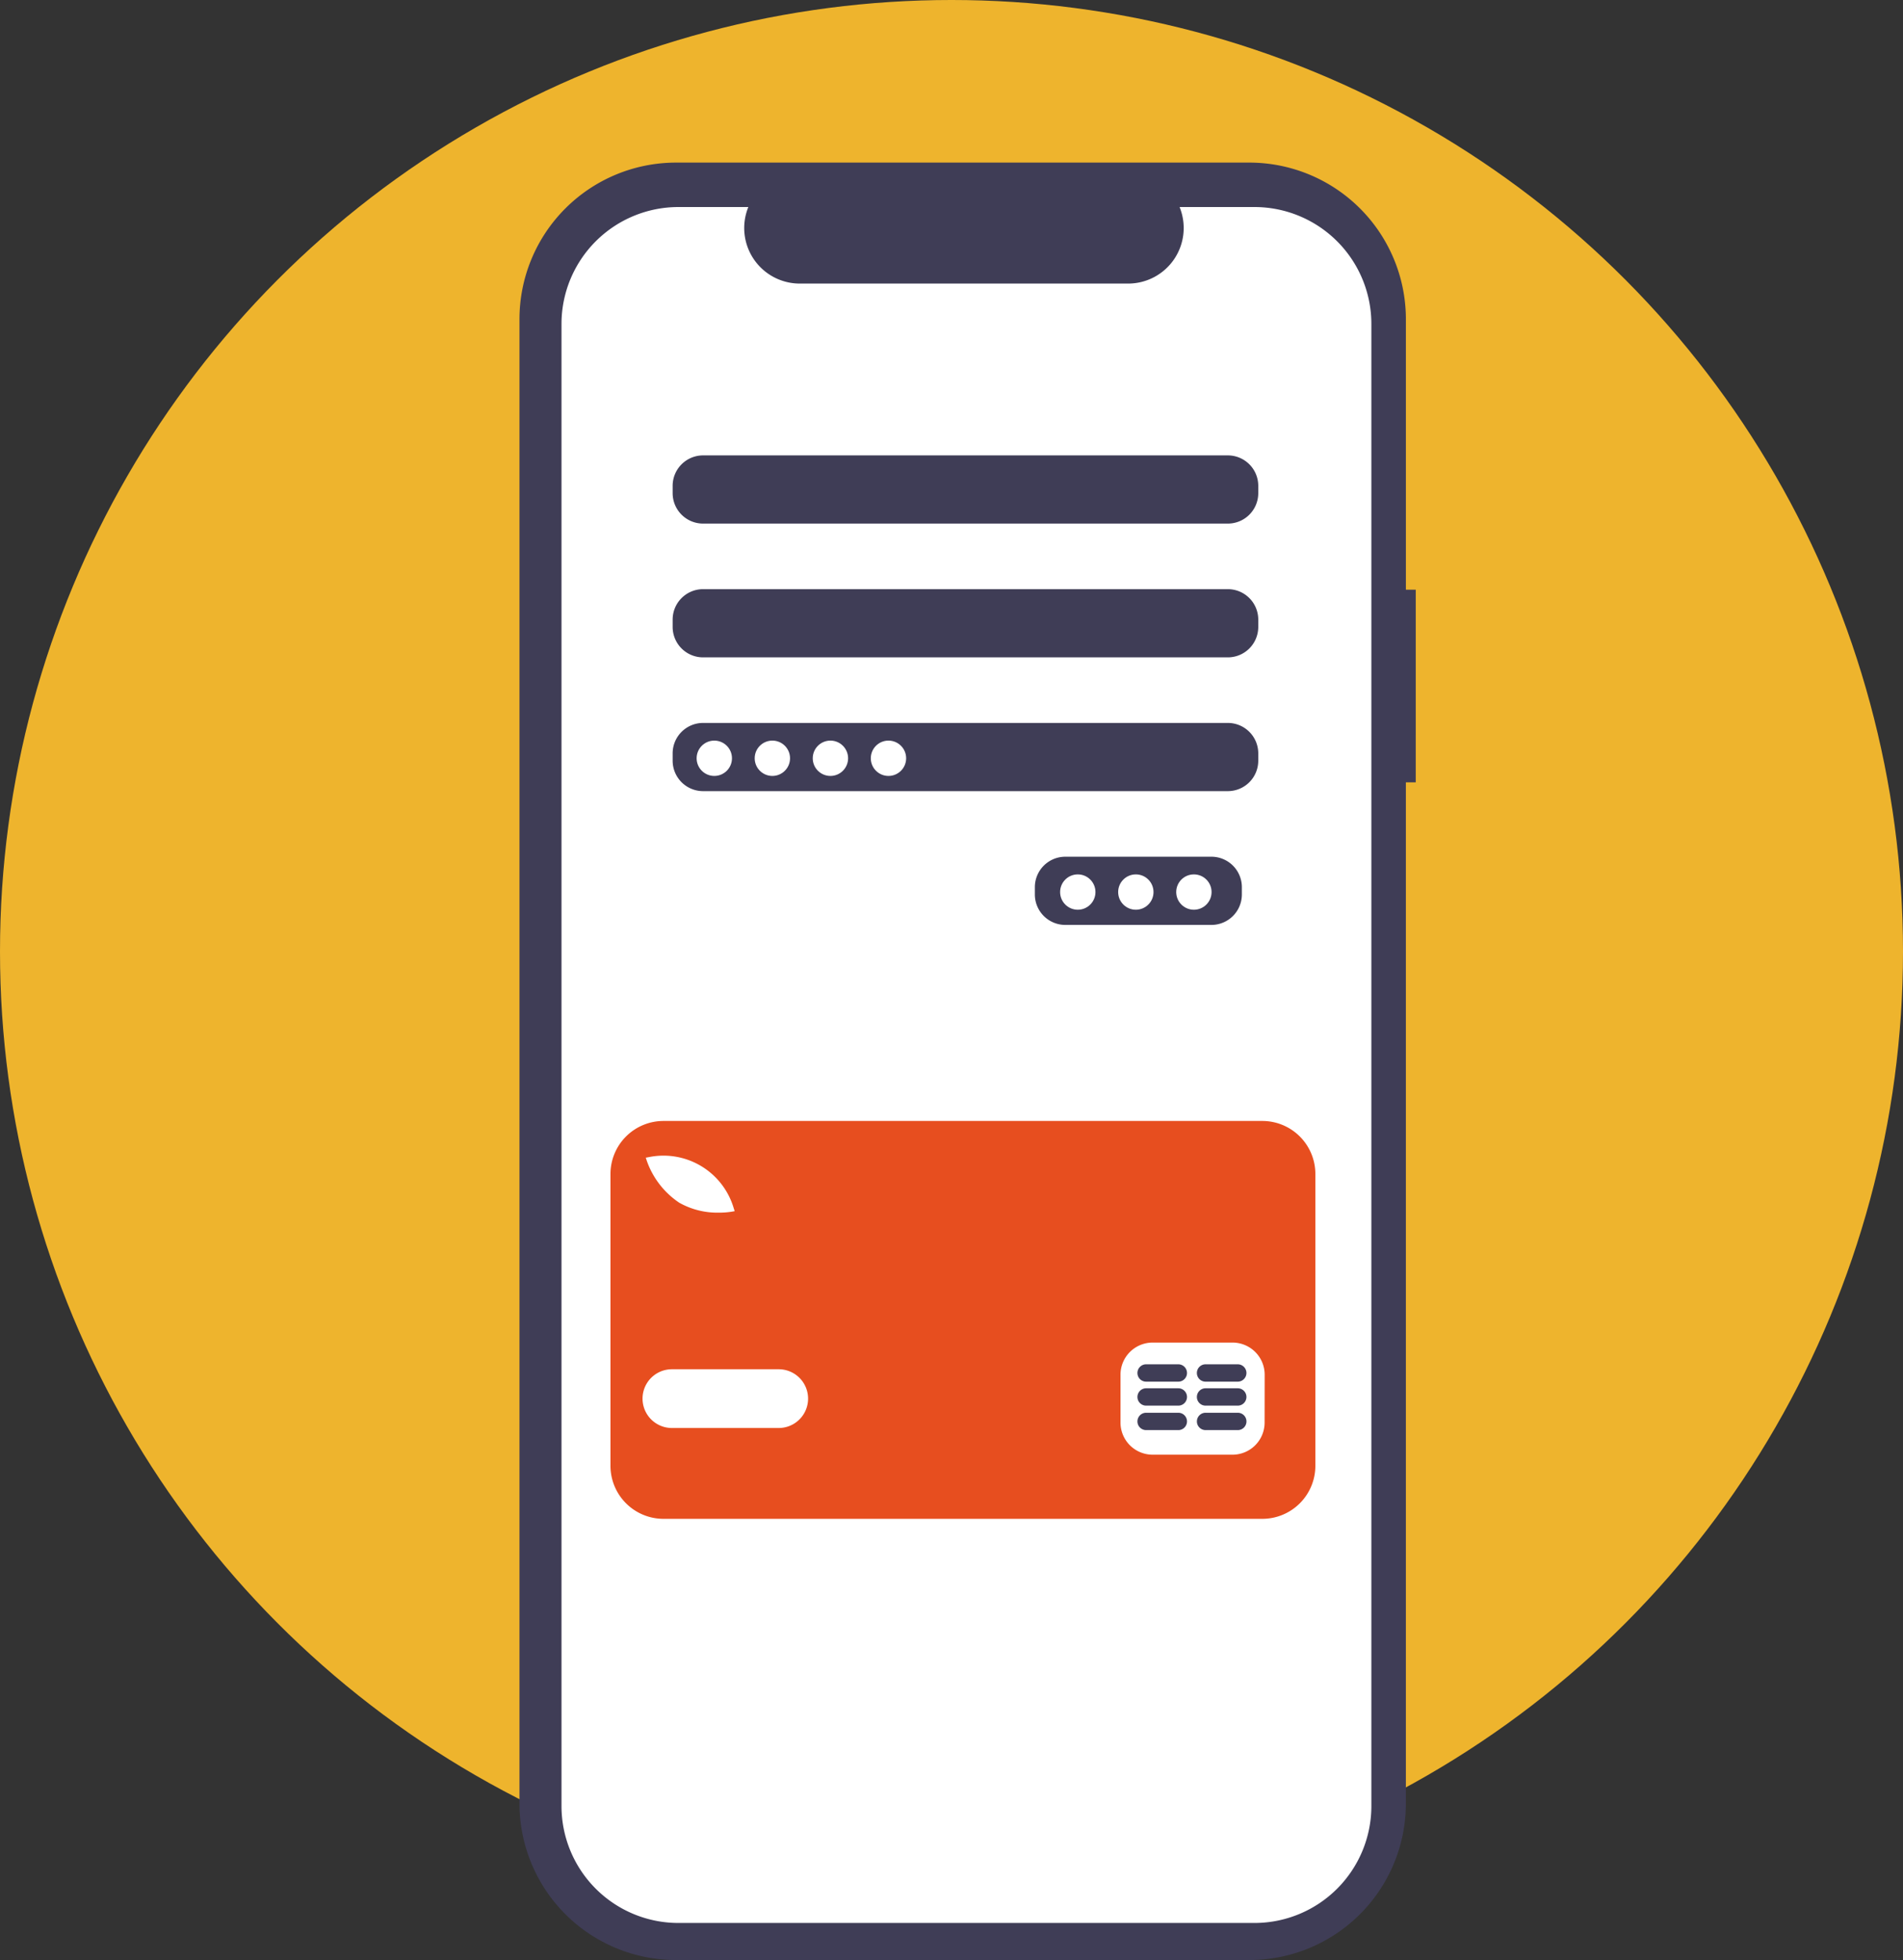 <svg xmlns="http://www.w3.org/2000/svg" width="150" height="154.5" viewBox="0 0 150 154.5">
  <rect x="0" y="0" width="150" height="154.5" fill="#333333" stroke="none"/>
  <g id="app" transform="translate(-179 -2080)">
    <circle id="Ellipse_84" data-name="Ellipse 84" cx="75" cy="75" r="75" transform="translate(179 2080)" fill="#eeb42d"/>
    <g id="undraw_mobile_pay_re_sjb8" transform="translate(119.942 2092.817)">
      <path id="Path_77" data-name="Path 77" d="M342.591,146.669h-.778V125.343A12.343,12.343,0,0,0,329.469,113H284.287a12.343,12.343,0,0,0-12.343,12.343v117a12.343,12.343,0,0,0,12.343,12.343h45.182a12.343,12.343,0,0,0,12.343-12.343V161.85h.778Z" transform="translate(-171.939 -113)" fill="#3f3d56"/>
      <path id="Path_78" data-name="Path 78" d="M341.629,128.933h-5.9a4.379,4.379,0,0,1-4.055,6.033H305.792a4.379,4.379,0,0,1-4.055-6.033h-5.509a9.218,9.218,0,0,0-9.218,9.218V254.976a9.218,9.218,0,0,0,9.218,9.218h45.4a9.218,9.218,0,0,0,9.218-9.218V138.151a9.218,9.218,0,0,0-9.218-9.218Zm-.991,54.2a2.4,2.4,0,0,1-2.388,2.388H326.71a2.4,2.4,0,0,1-2.388-2.388v-.6a2.4,2.4,0,0,1,2.388-2.388h11.54a2.4,2.4,0,0,1,2.388,2.388Zm1.293-10.545a2.4,2.4,0,0,1-2.388,2.388H298.159a2.4,2.4,0,0,1-2.388-2.388v-.6a2.4,2.4,0,0,1,2.388-2.388h41.384a2.4,2.4,0,0,1,2.388,2.388Zm0-10.545a2.4,2.4,0,0,1-2.388,2.388H298.159a2.4,2.4,0,0,1-2.388-2.388v-.6a2.4,2.4,0,0,1,2.388-2.388h41.384a2.4,2.4,0,0,1,2.388,2.388Zm0-10.545a2.4,2.4,0,0,1-2.388,2.388H298.159a2.4,2.4,0,0,1-2.388-2.388v-.6a2.4,2.4,0,0,1,2.388-2.388h41.384a2.4,2.4,0,0,1,2.388,2.388Z" transform="translate(-183.693 -125.43)" fill="#fff"/>
      <circle id="Ellipse_65" data-name="Ellipse 65" cx="1.393" cy="1.393" r="1.393" transform="translate(113.968 45.562)" fill="#fff"/>
      <circle id="Ellipse_66" data-name="Ellipse 66" cx="1.393" cy="1.393" r="1.393" transform="translate(118.545 45.562)" fill="#fff"/>
      <circle id="Ellipse_67" data-name="Ellipse 67" cx="1.393" cy="1.393" r="1.393" transform="translate(123.121 45.562)" fill="#fff"/>
      <circle id="Ellipse_68" data-name="Ellipse 68" cx="1.393" cy="1.393" r="1.393" transform="translate(127.697 45.562)" fill="#fff"/>
      <circle id="Ellipse_69" data-name="Ellipse 69" cx="1.393" cy="1.393" r="1.393" transform="translate(142.619 56.108)" fill="#fff"/>
      <circle id="Ellipse_70" data-name="Ellipse 70" cx="1.393" cy="1.393" r="1.393" transform="translate(147.195 56.108)" fill="#fff"/>
      <circle id="Ellipse_71" data-name="Ellipse 71" cx="1.393" cy="1.393" r="1.393" transform="translate(151.771 56.108)" fill="#fff"/>
      <path id="Path_79" data-name="Path 79" d="M355.954,456.6h-47.2a4.181,4.181,0,0,0-4.181,4.181v23a4.181,4.181,0,0,0,4.181,4.181h47.2a4.181,4.181,0,0,0,4.181-4.181v-23a4.181,4.181,0,0,0-4.181-4.181Zm-48.365,2.852a5.77,5.77,0,0,1,6.7,4.028l.074.23-.237.042a6.31,6.31,0,0,1-1.024.075,6.1,6.1,0,0,1-3.109-.784,6.6,6.6,0,0,1-2.562-3.32l-.074-.23Zm10.245,21.35h-8.418a2.315,2.315,0,0,1,0-4.63h8.418a2.315,2.315,0,0,1,0,4.63Zm38.3-.421a2.533,2.533,0,0,1-2.526,2.526H347.3a2.533,2.533,0,0,1-2.525-2.525v-3.788a2.533,2.533,0,0,1,2.525-2.525h6.314a2.533,2.533,0,0,1,2.525,2.525Z" transform="translate(-197.396 -381.055)" fill="#e74e1f"/>
      <path id="Path_80" data-name="Path 80" d="M496.711,561.213h-2.538a.683.683,0,1,0,0,1.367h2.539a.683.683,0,1,0,0-1.367Z" transform="translate(-344.775 -462.667)" fill="#3f3d56"/>
      <path id="Path_81" data-name="Path 81" d="M518.027,561.213h-2.539a.683.683,0,0,0,0,1.367h2.539a.683.683,0,1,0,0-1.367Z" transform="translate(-361.403 -462.667)" fill="#3f3d56"/>
      <path id="Path_82" data-name="Path 82" d="M496.71,552.438h-2.539a.683.683,0,1,0,0,1.367h2.539a.683.683,0,0,0,0-1.367Z" transform="translate(-344.773 -455.821)" fill="#3f3d56"/>
      <path id="Path_83" data-name="Path 83" d="M518.024,552.438h-2.539a.683.683,0,1,0,0,1.367h2.539a.683.683,0,0,0,0-1.367Z" transform="translate(-361.402 -455.821)" fill="#3f3d56"/>
      <path id="Path_84" data-name="Path 84" d="M496.71,543.841h-2.539a.683.683,0,1,0,0,1.367h2.539a.683.683,0,1,0,0-1.367Z" transform="translate(-344.773 -449.114)" fill="#3f3d56"/>
      <path id="Path_85" data-name="Path 85" d="M518.024,543.841h-2.539a.683.683,0,1,0,0,1.367h2.539a.683.683,0,0,0,0-1.367Z" transform="translate(-361.402 -449.114)" fill="#3f3d56"/>
    </g>
  </g>
</svg>

